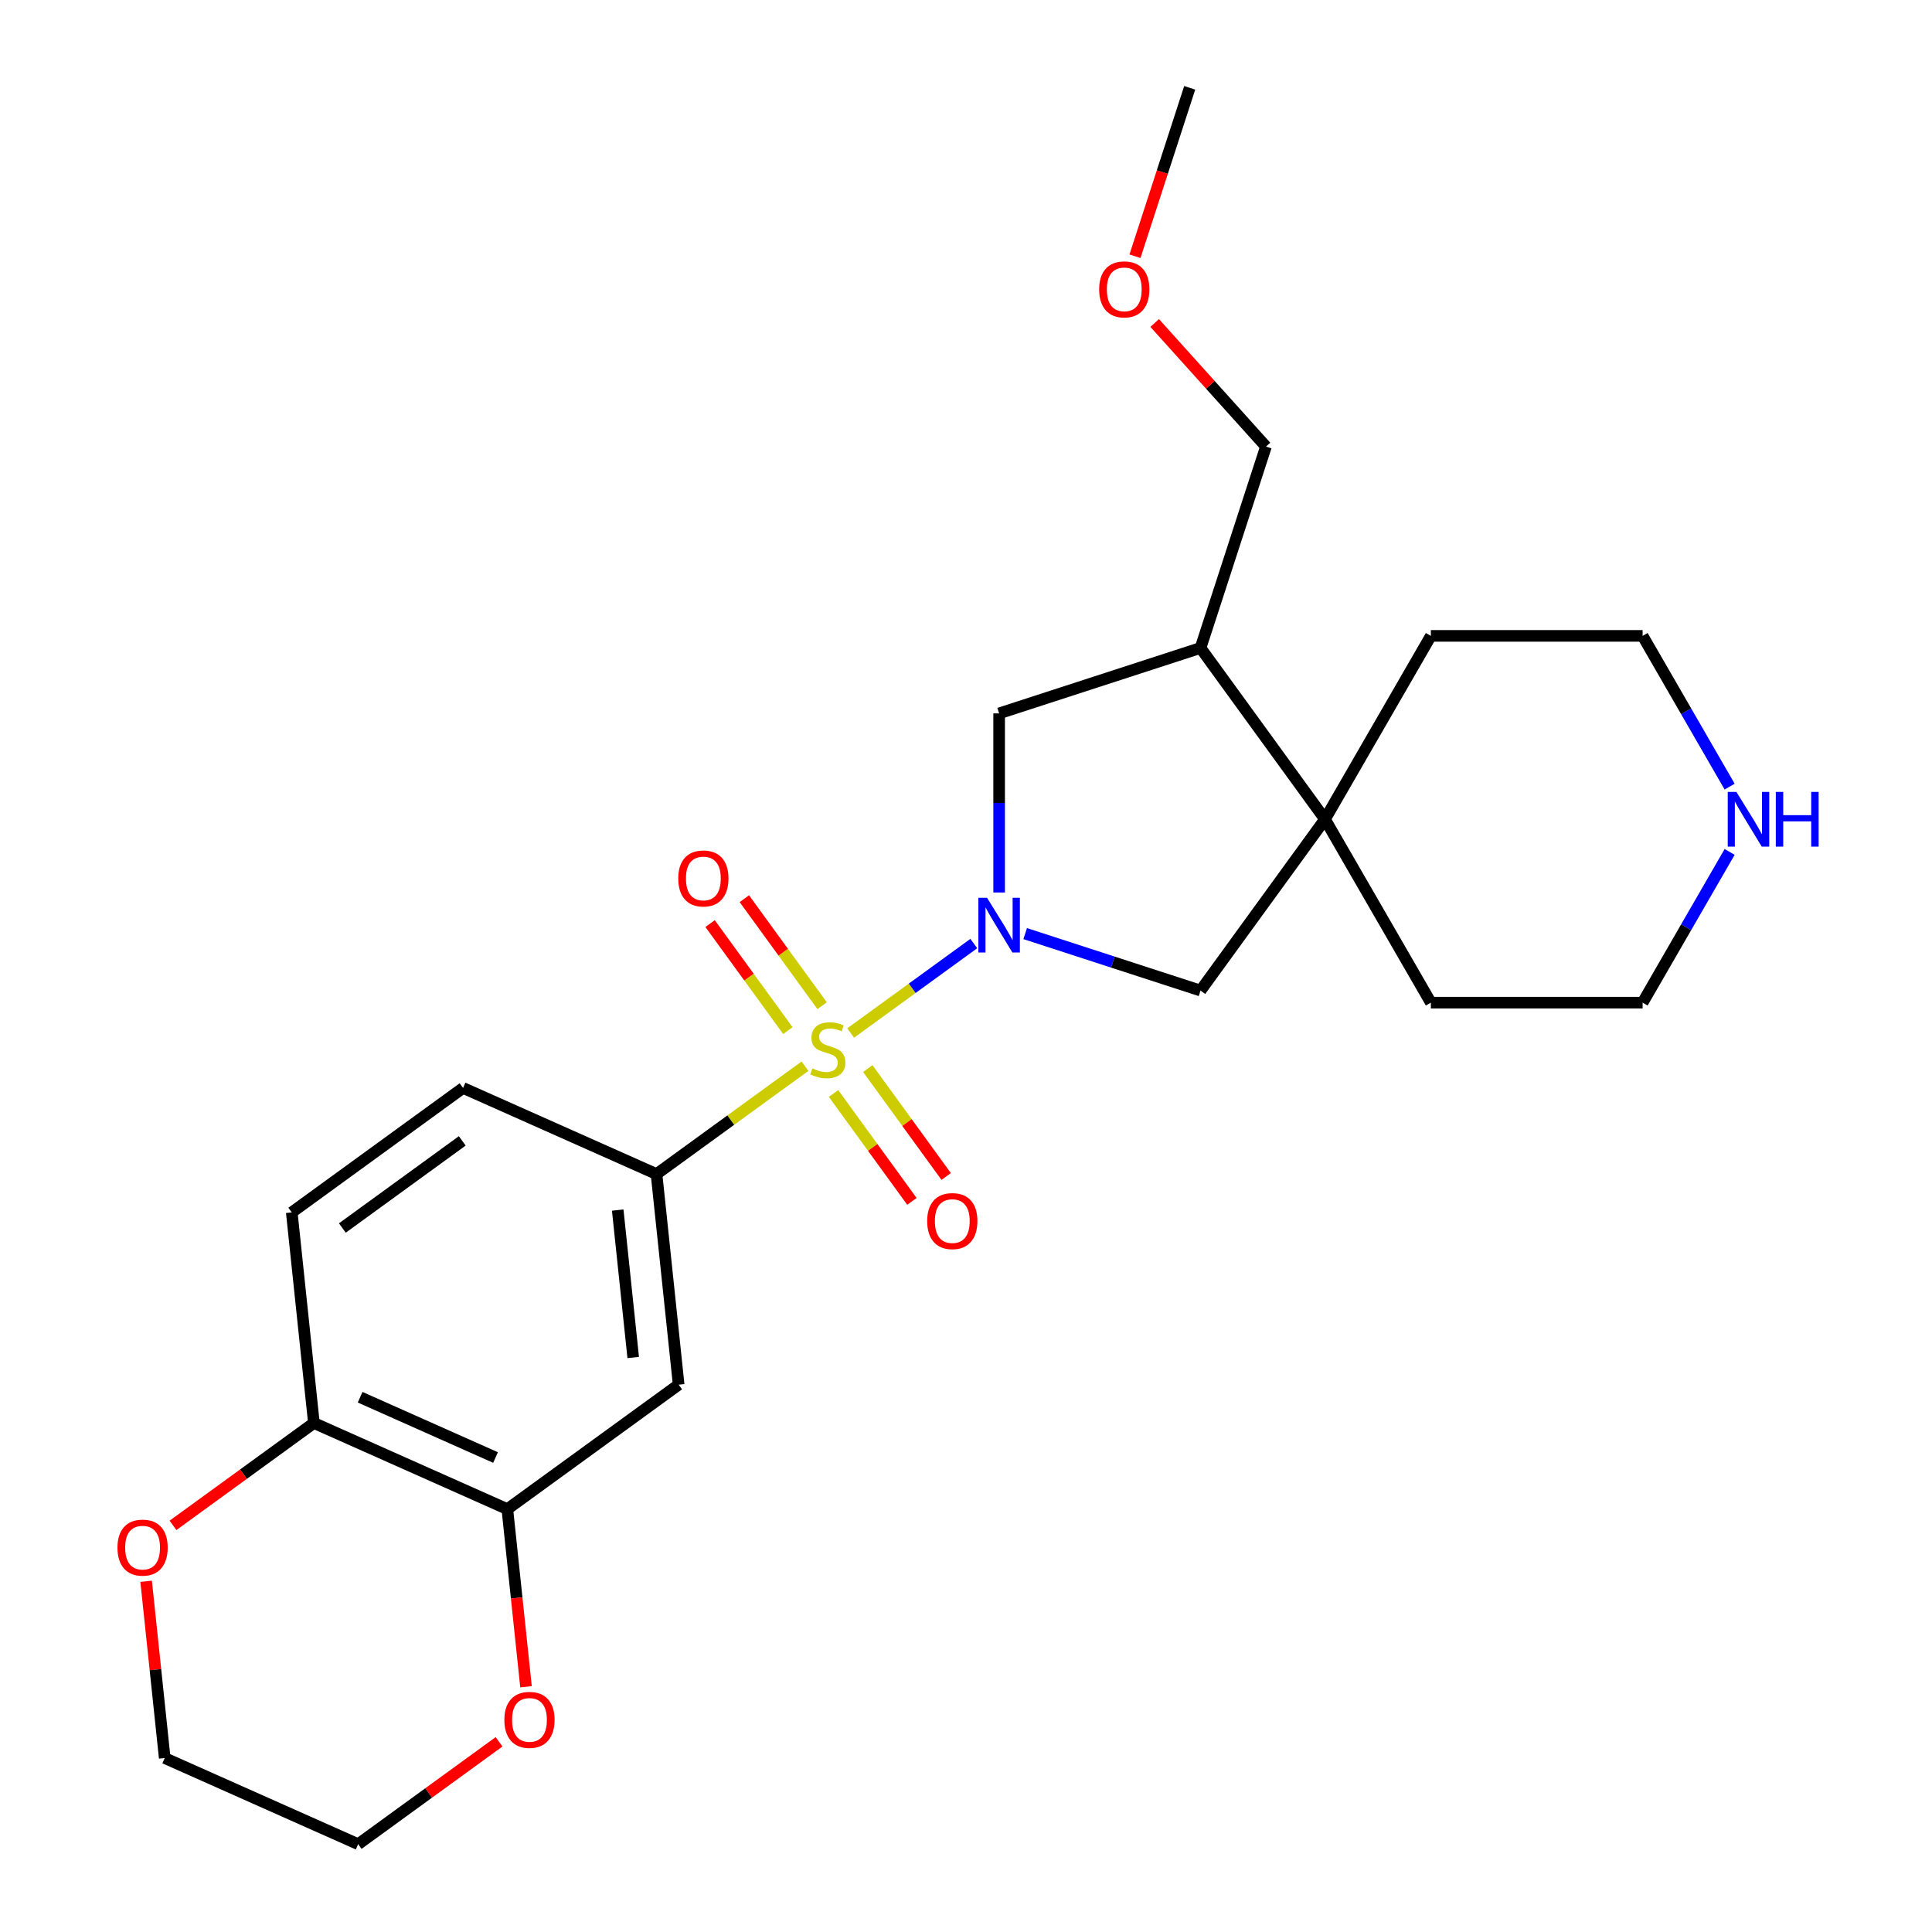 <?xml version='1.0' encoding='iso-8859-1'?>
<svg version='1.1' baseProfile='full'
              xmlns='http://www.w3.org/2000/svg'
                      xmlns:rdkit='http://www.rdkit.org/xml'
                      xmlns:xlink='http://www.w3.org/1999/xlink'
                  xml:space='preserve'
width='1000px' height='1000px' viewBox='0 0 1000 1000'>
<!-- END OF HEADER -->
<rect style='opacity:1.0;fill:#FFFFFF;stroke:none' width='1000' height='1000' x='0' y='0'> </rect>
<path class='bond-0' d='M 440.302,534.686 L 472.169,511.533' style='fill:none;fill-rule:evenodd;stroke:#CCCC00;stroke-width:6px;stroke-linecap:butt;stroke-linejoin:miter;stroke-opacity:1' />
<path class='bond-0' d='M 472.169,511.533 L 504.037,488.38' style='fill:none;fill-rule:evenodd;stroke:#0000FF;stroke-width:6px;stroke-linecap:butt;stroke-linejoin:miter;stroke-opacity:1' />
<path class='bond-1' d='M 416.662,551.862 L 378.237,579.779' style='fill:none;fill-rule:evenodd;stroke:#CCCC00;stroke-width:6px;stroke-linecap:butt;stroke-linejoin:miter;stroke-opacity:1' />
<path class='bond-1' d='M 378.237,579.779 L 339.812,607.697' style='fill:none;fill-rule:evenodd;stroke:#000000;stroke-width:6px;stroke-linecap:butt;stroke-linejoin:miter;stroke-opacity:1' />
<path class='bond-8' d='M 431.435,565.985 L 451.721,593.907' style='fill:none;fill-rule:evenodd;stroke:#CCCC00;stroke-width:6px;stroke-linecap:butt;stroke-linejoin:miter;stroke-opacity:1' />
<path class='bond-8' d='M 451.721,593.907 L 472.008,621.829' style='fill:none;fill-rule:evenodd;stroke:#FF0000;stroke-width:6px;stroke-linecap:butt;stroke-linejoin:miter;stroke-opacity:1' />
<path class='bond-8' d='M 449.169,553.101 L 469.455,581.023' style='fill:none;fill-rule:evenodd;stroke:#CCCC00;stroke-width:6px;stroke-linecap:butt;stroke-linejoin:miter;stroke-opacity:1' />
<path class='bond-8' d='M 469.455,581.023 L 489.742,608.945' style='fill:none;fill-rule:evenodd;stroke:#FF0000;stroke-width:6px;stroke-linecap:butt;stroke-linejoin:miter;stroke-opacity:1' />
<path class='bond-9' d='M 425.529,520.563 L 405.402,492.861' style='fill:none;fill-rule:evenodd;stroke:#CCCC00;stroke-width:6px;stroke-linecap:butt;stroke-linejoin:miter;stroke-opacity:1' />
<path class='bond-9' d='M 405.402,492.861 L 385.275,465.159' style='fill:none;fill-rule:evenodd;stroke:#FF0000;stroke-width:6px;stroke-linecap:butt;stroke-linejoin:miter;stroke-opacity:1' />
<path class='bond-9' d='M 407.795,533.448 L 387.668,505.746' style='fill:none;fill-rule:evenodd;stroke:#CCCC00;stroke-width:6px;stroke-linecap:butt;stroke-linejoin:miter;stroke-opacity:1' />
<path class='bond-9' d='M 387.668,505.746 L 367.541,478.044' style='fill:none;fill-rule:evenodd;stroke:#FF0000;stroke-width:6px;stroke-linecap:butt;stroke-linejoin:miter;stroke-opacity:1' />
<path class='bond-3' d='M 530.632,483.232 L 576.011,497.976' style='fill:none;fill-rule:evenodd;stroke:#0000FF;stroke-width:6px;stroke-linecap:butt;stroke-linejoin:miter;stroke-opacity:1' />
<path class='bond-3' d='M 576.011,497.976 L 621.39,512.721' style='fill:none;fill-rule:evenodd;stroke:#000000;stroke-width:6px;stroke-linecap:butt;stroke-linejoin:miter;stroke-opacity:1' />
<path class='bond-4' d='M 517.152,461.952 L 517.152,415.601' style='fill:none;fill-rule:evenodd;stroke:#0000FF;stroke-width:6px;stroke-linecap:butt;stroke-linejoin:miter;stroke-opacity:1' />
<path class='bond-4' d='M 517.152,415.601 L 517.152,369.25' style='fill:none;fill-rule:evenodd;stroke:#000000;stroke-width:6px;stroke-linecap:butt;stroke-linejoin:miter;stroke-opacity:1' />
<path class='bond-5' d='M 339.812,607.697 L 351.268,716.699' style='fill:none;fill-rule:evenodd;stroke:#000000;stroke-width:6px;stroke-linecap:butt;stroke-linejoin:miter;stroke-opacity:1' />
<path class='bond-5' d='M 319.73,626.338 L 327.749,702.64' style='fill:none;fill-rule:evenodd;stroke:#000000;stroke-width:6px;stroke-linecap:butt;stroke-linejoin:miter;stroke-opacity:1' />
<path class='bond-13' d='M 339.812,607.697 L 239.685,563.118' style='fill:none;fill-rule:evenodd;stroke:#000000;stroke-width:6px;stroke-linecap:butt;stroke-linejoin:miter;stroke-opacity:1' />
<path class='bond-2' d='M 685.812,424.051 L 621.39,512.721' style='fill:none;fill-rule:evenodd;stroke:#000000;stroke-width:6px;stroke-linecap:butt;stroke-linejoin:miter;stroke-opacity:1' />
<path class='bond-17' d='M 685.812,424.051 L 740.613,329.132' style='fill:none;fill-rule:evenodd;stroke:#000000;stroke-width:6px;stroke-linecap:butt;stroke-linejoin:miter;stroke-opacity:1' />
<path class='bond-18' d='M 685.812,424.051 L 740.613,518.969' style='fill:none;fill-rule:evenodd;stroke:#000000;stroke-width:6px;stroke-linecap:butt;stroke-linejoin:miter;stroke-opacity:1' />
<path class='bond-25' d='M 685.812,424.051 L 621.39,335.381' style='fill:none;fill-rule:evenodd;stroke:#000000;stroke-width:6px;stroke-linecap:butt;stroke-linejoin:miter;stroke-opacity:1' />
<path class='bond-6' d='M 517.152,369.25 L 621.39,335.381' style='fill:none;fill-rule:evenodd;stroke:#000000;stroke-width:6px;stroke-linecap:butt;stroke-linejoin:miter;stroke-opacity:1' />
<path class='bond-7' d='M 351.268,716.699 L 262.598,781.121' style='fill:none;fill-rule:evenodd;stroke:#000000;stroke-width:6px;stroke-linecap:butt;stroke-linejoin:miter;stroke-opacity:1' />
<path class='bond-16' d='M 621.39,335.381 L 655.259,231.143' style='fill:none;fill-rule:evenodd;stroke:#000000;stroke-width:6px;stroke-linecap:butt;stroke-linejoin:miter;stroke-opacity:1' />
<path class='bond-11' d='M 262.598,781.121 L 267.43,827.092' style='fill:none;fill-rule:evenodd;stroke:#000000;stroke-width:6px;stroke-linecap:butt;stroke-linejoin:miter;stroke-opacity:1' />
<path class='bond-11' d='M 267.43,827.092 L 272.262,873.063' style='fill:none;fill-rule:evenodd;stroke:#FF0000;stroke-width:6px;stroke-linecap:butt;stroke-linejoin:miter;stroke-opacity:1' />
<path class='bond-26' d='M 262.598,781.121 L 162.472,736.542' style='fill:none;fill-rule:evenodd;stroke:#000000;stroke-width:6px;stroke-linecap:butt;stroke-linejoin:miter;stroke-opacity:1' />
<path class='bond-26' d='M 256.495,754.409 L 186.406,723.203' style='fill:none;fill-rule:evenodd;stroke:#000000;stroke-width:6px;stroke-linecap:butt;stroke-linejoin:miter;stroke-opacity:1' />
<path class='bond-10' d='M 162.472,736.542 L 151.015,627.54' style='fill:none;fill-rule:evenodd;stroke:#000000;stroke-width:6px;stroke-linecap:butt;stroke-linejoin:miter;stroke-opacity:1' />
<path class='bond-14' d='M 162.472,736.542 L 126.007,763.035' style='fill:none;fill-rule:evenodd;stroke:#000000;stroke-width:6px;stroke-linecap:butt;stroke-linejoin:miter;stroke-opacity:1' />
<path class='bond-14' d='M 126.007,763.035 L 89.542,789.529' style='fill:none;fill-rule:evenodd;stroke:#FF0000;stroke-width:6px;stroke-linecap:butt;stroke-linejoin:miter;stroke-opacity:1' />
<path class='bond-22' d='M 258.315,901.559 L 221.85,928.052' style='fill:none;fill-rule:evenodd;stroke:#FF0000;stroke-width:6px;stroke-linecap:butt;stroke-linejoin:miter;stroke-opacity:1' />
<path class='bond-22' d='M 221.85,928.052 L 185.385,954.545' style='fill:none;fill-rule:evenodd;stroke:#000000;stroke-width:6px;stroke-linecap:butt;stroke-linejoin:miter;stroke-opacity:1' />
<path class='bond-12' d='M 895.259,440.951 L 872.737,479.96' style='fill:none;fill-rule:evenodd;stroke:#0000FF;stroke-width:6px;stroke-linecap:butt;stroke-linejoin:miter;stroke-opacity:1' />
<path class='bond-12' d='M 872.737,479.96 L 850.215,518.969' style='fill:none;fill-rule:evenodd;stroke:#000000;stroke-width:6px;stroke-linecap:butt;stroke-linejoin:miter;stroke-opacity:1' />
<path class='bond-27' d='M 895.259,407.151 L 872.737,368.141' style='fill:none;fill-rule:evenodd;stroke:#0000FF;stroke-width:6px;stroke-linecap:butt;stroke-linejoin:miter;stroke-opacity:1' />
<path class='bond-27' d='M 872.737,368.141 L 850.215,329.132' style='fill:none;fill-rule:evenodd;stroke:#000000;stroke-width:6px;stroke-linecap:butt;stroke-linejoin:miter;stroke-opacity:1' />
<path class='bond-15' d='M 239.685,563.118 L 151.015,627.54' style='fill:none;fill-rule:evenodd;stroke:#000000;stroke-width:6px;stroke-linecap:butt;stroke-linejoin:miter;stroke-opacity:1' />
<path class='bond-15' d='M 239.269,590.515 L 177.2,635.611' style='fill:none;fill-rule:evenodd;stroke:#000000;stroke-width:6px;stroke-linecap:butt;stroke-linejoin:miter;stroke-opacity:1' />
<path class='bond-23' d='M 75.641,818.465 L 80.45,864.215' style='fill:none;fill-rule:evenodd;stroke:#FF0000;stroke-width:6px;stroke-linecap:butt;stroke-linejoin:miter;stroke-opacity:1' />
<path class='bond-23' d='M 80.45,864.215 L 85.258,909.966' style='fill:none;fill-rule:evenodd;stroke:#000000;stroke-width:6px;stroke-linecap:butt;stroke-linejoin:miter;stroke-opacity:1' />
<path class='bond-19' d='M 655.259,231.143 L 626.46,199.158' style='fill:none;fill-rule:evenodd;stroke:#000000;stroke-width:6px;stroke-linecap:butt;stroke-linejoin:miter;stroke-opacity:1' />
<path class='bond-19' d='M 626.46,199.158 L 597.66,167.174' style='fill:none;fill-rule:evenodd;stroke:#FF0000;stroke-width:6px;stroke-linecap:butt;stroke-linejoin:miter;stroke-opacity:1' />
<path class='bond-21' d='M 740.613,329.132 L 850.215,329.132' style='fill:none;fill-rule:evenodd;stroke:#000000;stroke-width:6px;stroke-linecap:butt;stroke-linejoin:miter;stroke-opacity:1' />
<path class='bond-20' d='M 740.613,518.969 L 850.215,518.969' style='fill:none;fill-rule:evenodd;stroke:#000000;stroke-width:6px;stroke-linecap:butt;stroke-linejoin:miter;stroke-opacity:1' />
<path class='bond-24' d='M 587.464,132.632 L 601.626,89.043' style='fill:none;fill-rule:evenodd;stroke:#FF0000;stroke-width:6px;stroke-linecap:butt;stroke-linejoin:miter;stroke-opacity:1' />
<path class='bond-24' d='M 601.626,89.043 L 615.789,45.455' style='fill:none;fill-rule:evenodd;stroke:#000000;stroke-width:6px;stroke-linecap:butt;stroke-linejoin:miter;stroke-opacity:1' />
<path class='bond-28' d='M 185.385,954.545 L 85.258,909.966' style='fill:none;fill-rule:evenodd;stroke:#000000;stroke-width:6px;stroke-linecap:butt;stroke-linejoin:miter;stroke-opacity:1' />
<path  class='atom-0' d='M 420.482 552.994
Q 420.802 553.114, 422.122 553.674
Q 423.442 554.234, 424.882 554.594
Q 426.362 554.914, 427.802 554.914
Q 430.482 554.914, 432.042 553.634
Q 433.602 552.314, 433.602 550.034
Q 433.602 548.474, 432.802 547.514
Q 432.042 546.554, 430.842 546.034
Q 429.642 545.514, 427.642 544.914
Q 425.122 544.154, 423.602 543.434
Q 422.122 542.714, 421.042 541.194
Q 420.002 539.674, 420.002 537.114
Q 420.002 533.554, 422.402 531.354
Q 424.842 529.154, 429.642 529.154
Q 432.922 529.154, 436.642 530.714
L 435.722 533.794
Q 432.322 532.394, 429.762 532.394
Q 427.002 532.394, 425.482 533.554
Q 423.962 534.674, 424.002 536.634
Q 424.002 538.154, 424.762 539.074
Q 425.562 539.994, 426.682 540.514
Q 427.842 541.034, 429.762 541.634
Q 432.322 542.434, 433.842 543.234
Q 435.362 544.034, 436.442 545.674
Q 437.562 547.274, 437.562 550.034
Q 437.562 553.954, 434.922 556.074
Q 432.322 558.154, 427.962 558.154
Q 425.442 558.154, 423.522 557.594
Q 421.642 557.074, 419.402 556.154
L 420.482 552.994
' fill='#CCCC00'/>
<path  class='atom-1' d='M 510.892 464.692
L 520.172 479.692
Q 521.092 481.172, 522.572 483.852
Q 524.052 486.532, 524.132 486.692
L 524.132 464.692
L 527.892 464.692
L 527.892 493.012
L 524.012 493.012
L 514.052 476.612
Q 512.892 474.692, 511.652 472.492
Q 510.452 470.292, 510.092 469.612
L 510.092 493.012
L 506.412 493.012
L 506.412 464.692
L 510.892 464.692
' fill='#0000FF'/>
<path  class='atom-9' d='M 479.904 632.024
Q 479.904 625.224, 483.264 621.424
Q 486.624 617.624, 492.904 617.624
Q 499.184 617.624, 502.544 621.424
Q 505.904 625.224, 505.904 632.024
Q 505.904 638.904, 502.504 642.824
Q 499.104 646.704, 492.904 646.704
Q 486.664 646.704, 483.264 642.824
Q 479.904 638.944, 479.904 632.024
M 492.904 643.504
Q 497.224 643.504, 499.544 640.624
Q 501.904 637.704, 501.904 632.024
Q 501.904 626.464, 499.544 623.664
Q 497.224 620.824, 492.904 620.824
Q 488.584 620.824, 486.224 623.624
Q 483.904 626.424, 483.904 632.024
Q 483.904 637.744, 486.224 640.624
Q 488.584 643.504, 492.904 643.504
' fill='#FF0000'/>
<path  class='atom-10' d='M 351.059 454.684
Q 351.059 447.884, 354.419 444.084
Q 357.779 440.284, 364.059 440.284
Q 370.339 440.284, 373.699 444.084
Q 377.059 447.884, 377.059 454.684
Q 377.059 461.564, 373.659 465.484
Q 370.259 469.364, 364.059 469.364
Q 357.819 469.364, 354.419 465.484
Q 351.059 461.604, 351.059 454.684
M 364.059 466.164
Q 368.379 466.164, 370.699 463.284
Q 373.059 460.364, 373.059 454.684
Q 373.059 449.124, 370.699 446.324
Q 368.379 443.484, 364.059 443.484
Q 359.739 443.484, 357.379 446.284
Q 355.059 449.084, 355.059 454.684
Q 355.059 460.404, 357.379 463.284
Q 359.739 466.164, 364.059 466.164
' fill='#FF0000'/>
<path  class='atom-12' d='M 261.055 890.203
Q 261.055 883.403, 264.415 879.603
Q 267.775 875.803, 274.055 875.803
Q 280.335 875.803, 283.695 879.603
Q 287.055 883.403, 287.055 890.203
Q 287.055 897.083, 283.655 901.003
Q 280.255 904.883, 274.055 904.883
Q 267.815 904.883, 264.415 901.003
Q 261.055 897.123, 261.055 890.203
M 274.055 901.683
Q 278.375 901.683, 280.695 898.803
Q 283.055 895.883, 283.055 890.203
Q 283.055 884.643, 280.695 881.843
Q 278.375 879.003, 274.055 879.003
Q 269.735 879.003, 267.375 881.803
Q 265.055 884.603, 265.055 890.203
Q 265.055 895.923, 267.375 898.803
Q 269.735 901.683, 274.055 901.683
' fill='#FF0000'/>
<path  class='atom-13' d='M 898.757 409.891
L 908.037 424.891
Q 908.957 426.371, 910.437 429.051
Q 911.917 431.731, 911.997 431.891
L 911.997 409.891
L 915.757 409.891
L 915.757 438.211
L 911.877 438.211
L 901.917 421.811
Q 900.757 419.891, 899.517 417.691
Q 898.317 415.491, 897.957 414.811
L 897.957 438.211
L 894.277 438.211
L 894.277 409.891
L 898.757 409.891
' fill='#0000FF'/>
<path  class='atom-13' d='M 919.157 409.891
L 922.997 409.891
L 922.997 421.931
L 937.477 421.931
L 937.477 409.891
L 941.317 409.891
L 941.317 438.211
L 937.477 438.211
L 937.477 425.131
L 922.997 425.131
L 922.997 438.211
L 919.157 438.211
L 919.157 409.891
' fill='#0000FF'/>
<path  class='atom-15' d='M 60.802 801.044
Q 60.802 794.244, 64.162 790.444
Q 67.522 786.644, 73.802 786.644
Q 80.082 786.644, 83.442 790.444
Q 86.802 794.244, 86.802 801.044
Q 86.802 807.924, 83.402 811.844
Q 80.002 815.724, 73.802 815.724
Q 67.562 815.724, 64.162 811.844
Q 60.802 807.964, 60.802 801.044
M 73.802 812.524
Q 78.122 812.524, 80.442 809.644
Q 82.802 806.724, 82.802 801.044
Q 82.802 795.484, 80.442 792.684
Q 78.122 789.844, 73.802 789.844
Q 69.482 789.844, 67.122 792.644
Q 64.802 795.444, 64.802 801.044
Q 64.802 806.764, 67.122 809.644
Q 69.482 812.524, 73.802 812.524
' fill='#FF0000'/>
<path  class='atom-20' d='M 568.92 149.772
Q 568.92 142.972, 572.28 139.172
Q 575.64 135.372, 581.92 135.372
Q 588.2 135.372, 591.56 139.172
Q 594.92 142.972, 594.92 149.772
Q 594.92 156.652, 591.52 160.572
Q 588.12 164.452, 581.92 164.452
Q 575.68 164.452, 572.28 160.572
Q 568.92 156.692, 568.92 149.772
M 581.92 161.252
Q 586.24 161.252, 588.56 158.372
Q 590.92 155.452, 590.92 149.772
Q 590.92 144.212, 588.56 141.412
Q 586.24 138.572, 581.92 138.572
Q 577.6 138.572, 575.24 141.372
Q 572.92 144.172, 572.92 149.772
Q 572.92 155.492, 575.24 158.372
Q 577.6 161.252, 581.92 161.252
' fill='#FF0000'/>
</svg>
